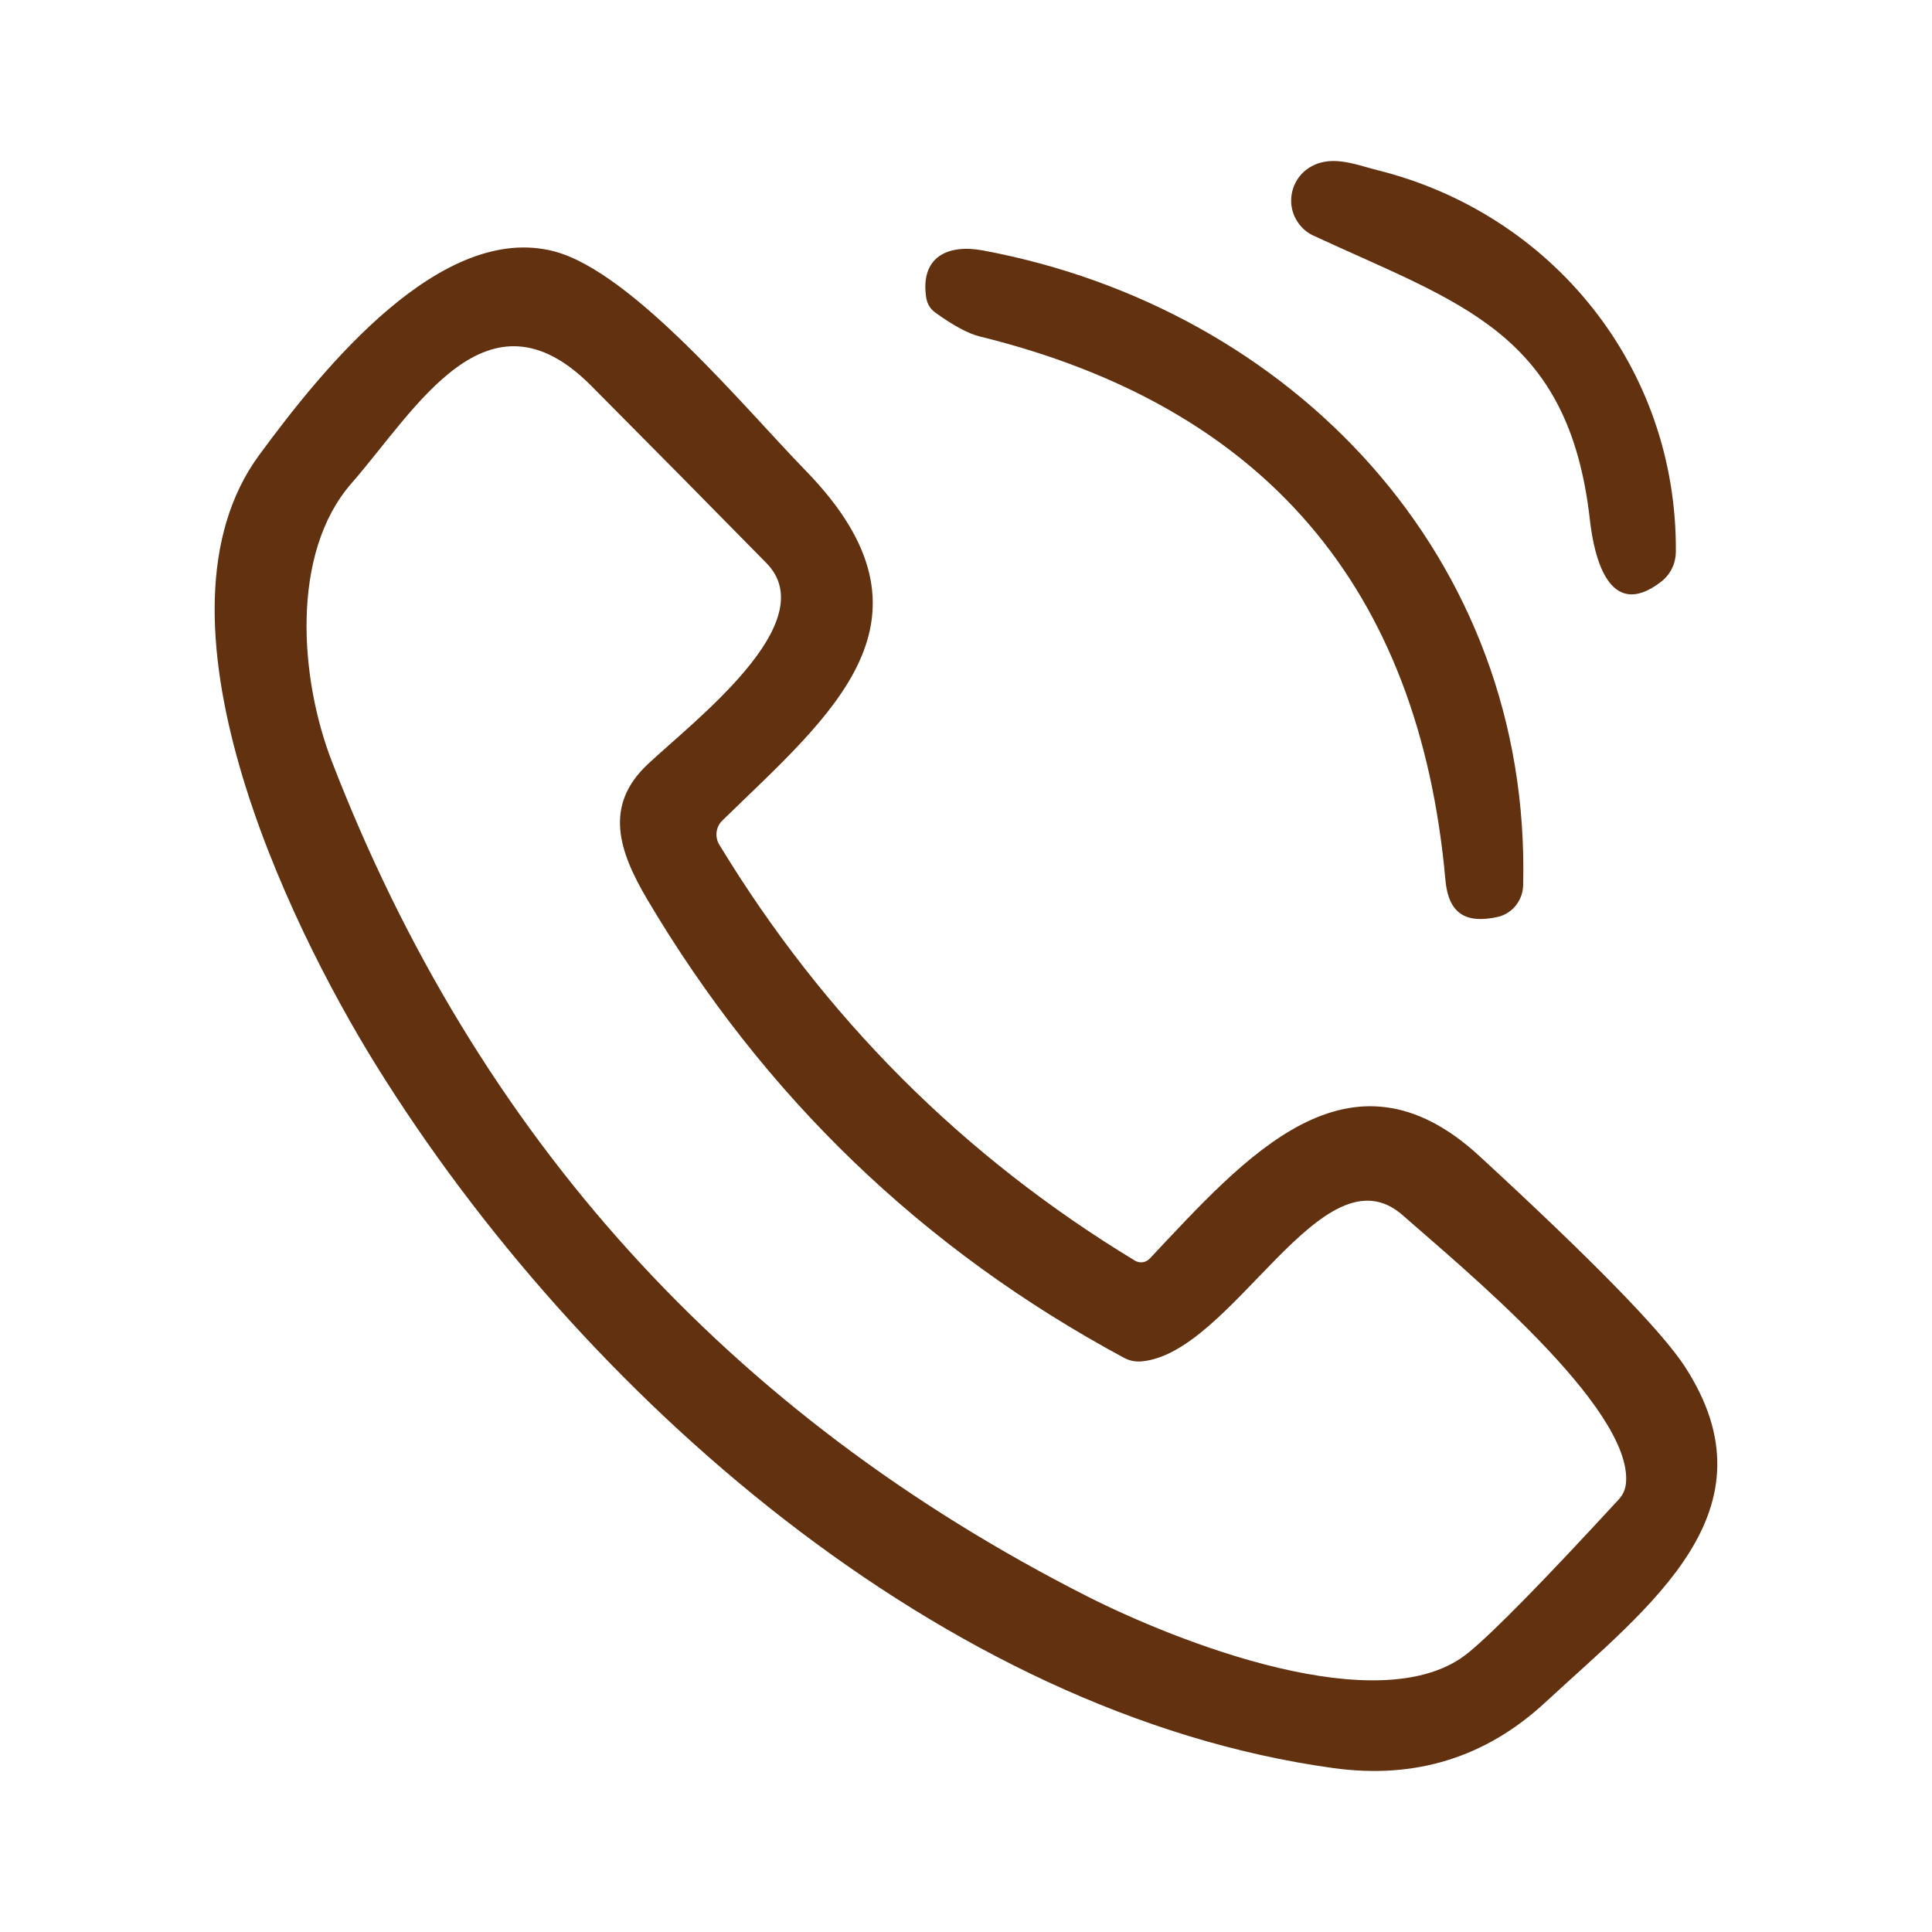 <svg xmlns="http://www.w3.org/2000/svg" width="24" height="24" viewBox="0 0 24 24" fill="none"><path d="M17.111 2.114C19.271 2.651 20.837 4.555 20.818 6.858C20.817 6.928 20.801 6.998 20.77 7.061C20.739 7.125 20.694 7.18 20.638 7.224C19.983 7.733 19.801 6.902 19.751 6.465C19.49 4.123 18.135 3.772 16.316 2.927C16.24 2.892 16.175 2.837 16.127 2.768C16.078 2.7 16.049 2.619 16.041 2.536C16.034 2.452 16.048 2.367 16.083 2.291C16.118 2.214 16.172 2.148 16.239 2.1C16.512 1.906 16.823 2.041 17.111 2.114Z" fill="#623210"></path><path d="M18.379 14.362C19.793 15.664 20.644 16.536 20.931 16.978C22.093 18.769 20.495 19.946 19.197 21.147C18.458 21.832 17.581 22.104 16.565 21.964C11.707 21.296 7.205 17.312 4.675 13.238C3.553 11.431 1.75 7.656 3.218 5.655C4.03 4.548 5.489 2.756 6.886 3.123C7.866 3.382 9.263 5.082 10.008 5.846C11.811 7.696 10.326 8.873 8.973 10.193C8.934 10.231 8.909 10.281 8.902 10.336C8.895 10.391 8.907 10.447 8.936 10.494C10.241 12.643 11.962 14.365 14.1 15.661C14.129 15.678 14.162 15.684 14.196 15.68C14.229 15.675 14.259 15.659 14.282 15.635C15.467 14.378 16.761 12.872 18.379 14.362ZM17.427 15.098C16.429 14.215 15.315 16.814 14.178 16.912C14.103 16.918 14.029 16.903 13.964 16.868C11.466 15.523 9.492 13.625 8.041 11.174C7.686 10.573 7.5 10.011 8.041 9.499C8.609 8.962 10.245 7.729 9.519 6.993C8.795 6.256 8.071 5.523 7.345 4.793C6.052 3.492 5.173 5.08 4.367 6.003C3.603 6.876 3.726 8.432 4.12 9.452C5.917 14.108 9.045 17.567 13.505 19.83C14.593 20.381 17.164 21.413 18.241 20.53C18.553 20.275 19.175 19.64 20.108 18.627C20.16 18.571 20.19 18.505 20.198 18.428C20.293 17.487 18.121 15.712 17.427 15.098Z" fill="#623210"></path><path d="M12.21 3.111C16.044 3.826 19.024 6.918 18.921 10.999C18.919 11.091 18.886 11.179 18.828 11.251C18.771 11.322 18.691 11.371 18.603 11.391C18.208 11.477 17.992 11.351 17.955 10.926C17.629 7.297 15.7 5.047 12.168 4.179C12.027 4.144 11.843 4.045 11.617 3.882C11.556 3.837 11.519 3.776 11.506 3.7C11.428 3.195 11.769 3.029 12.21 3.111Z" fill="#623210"></path></svg>